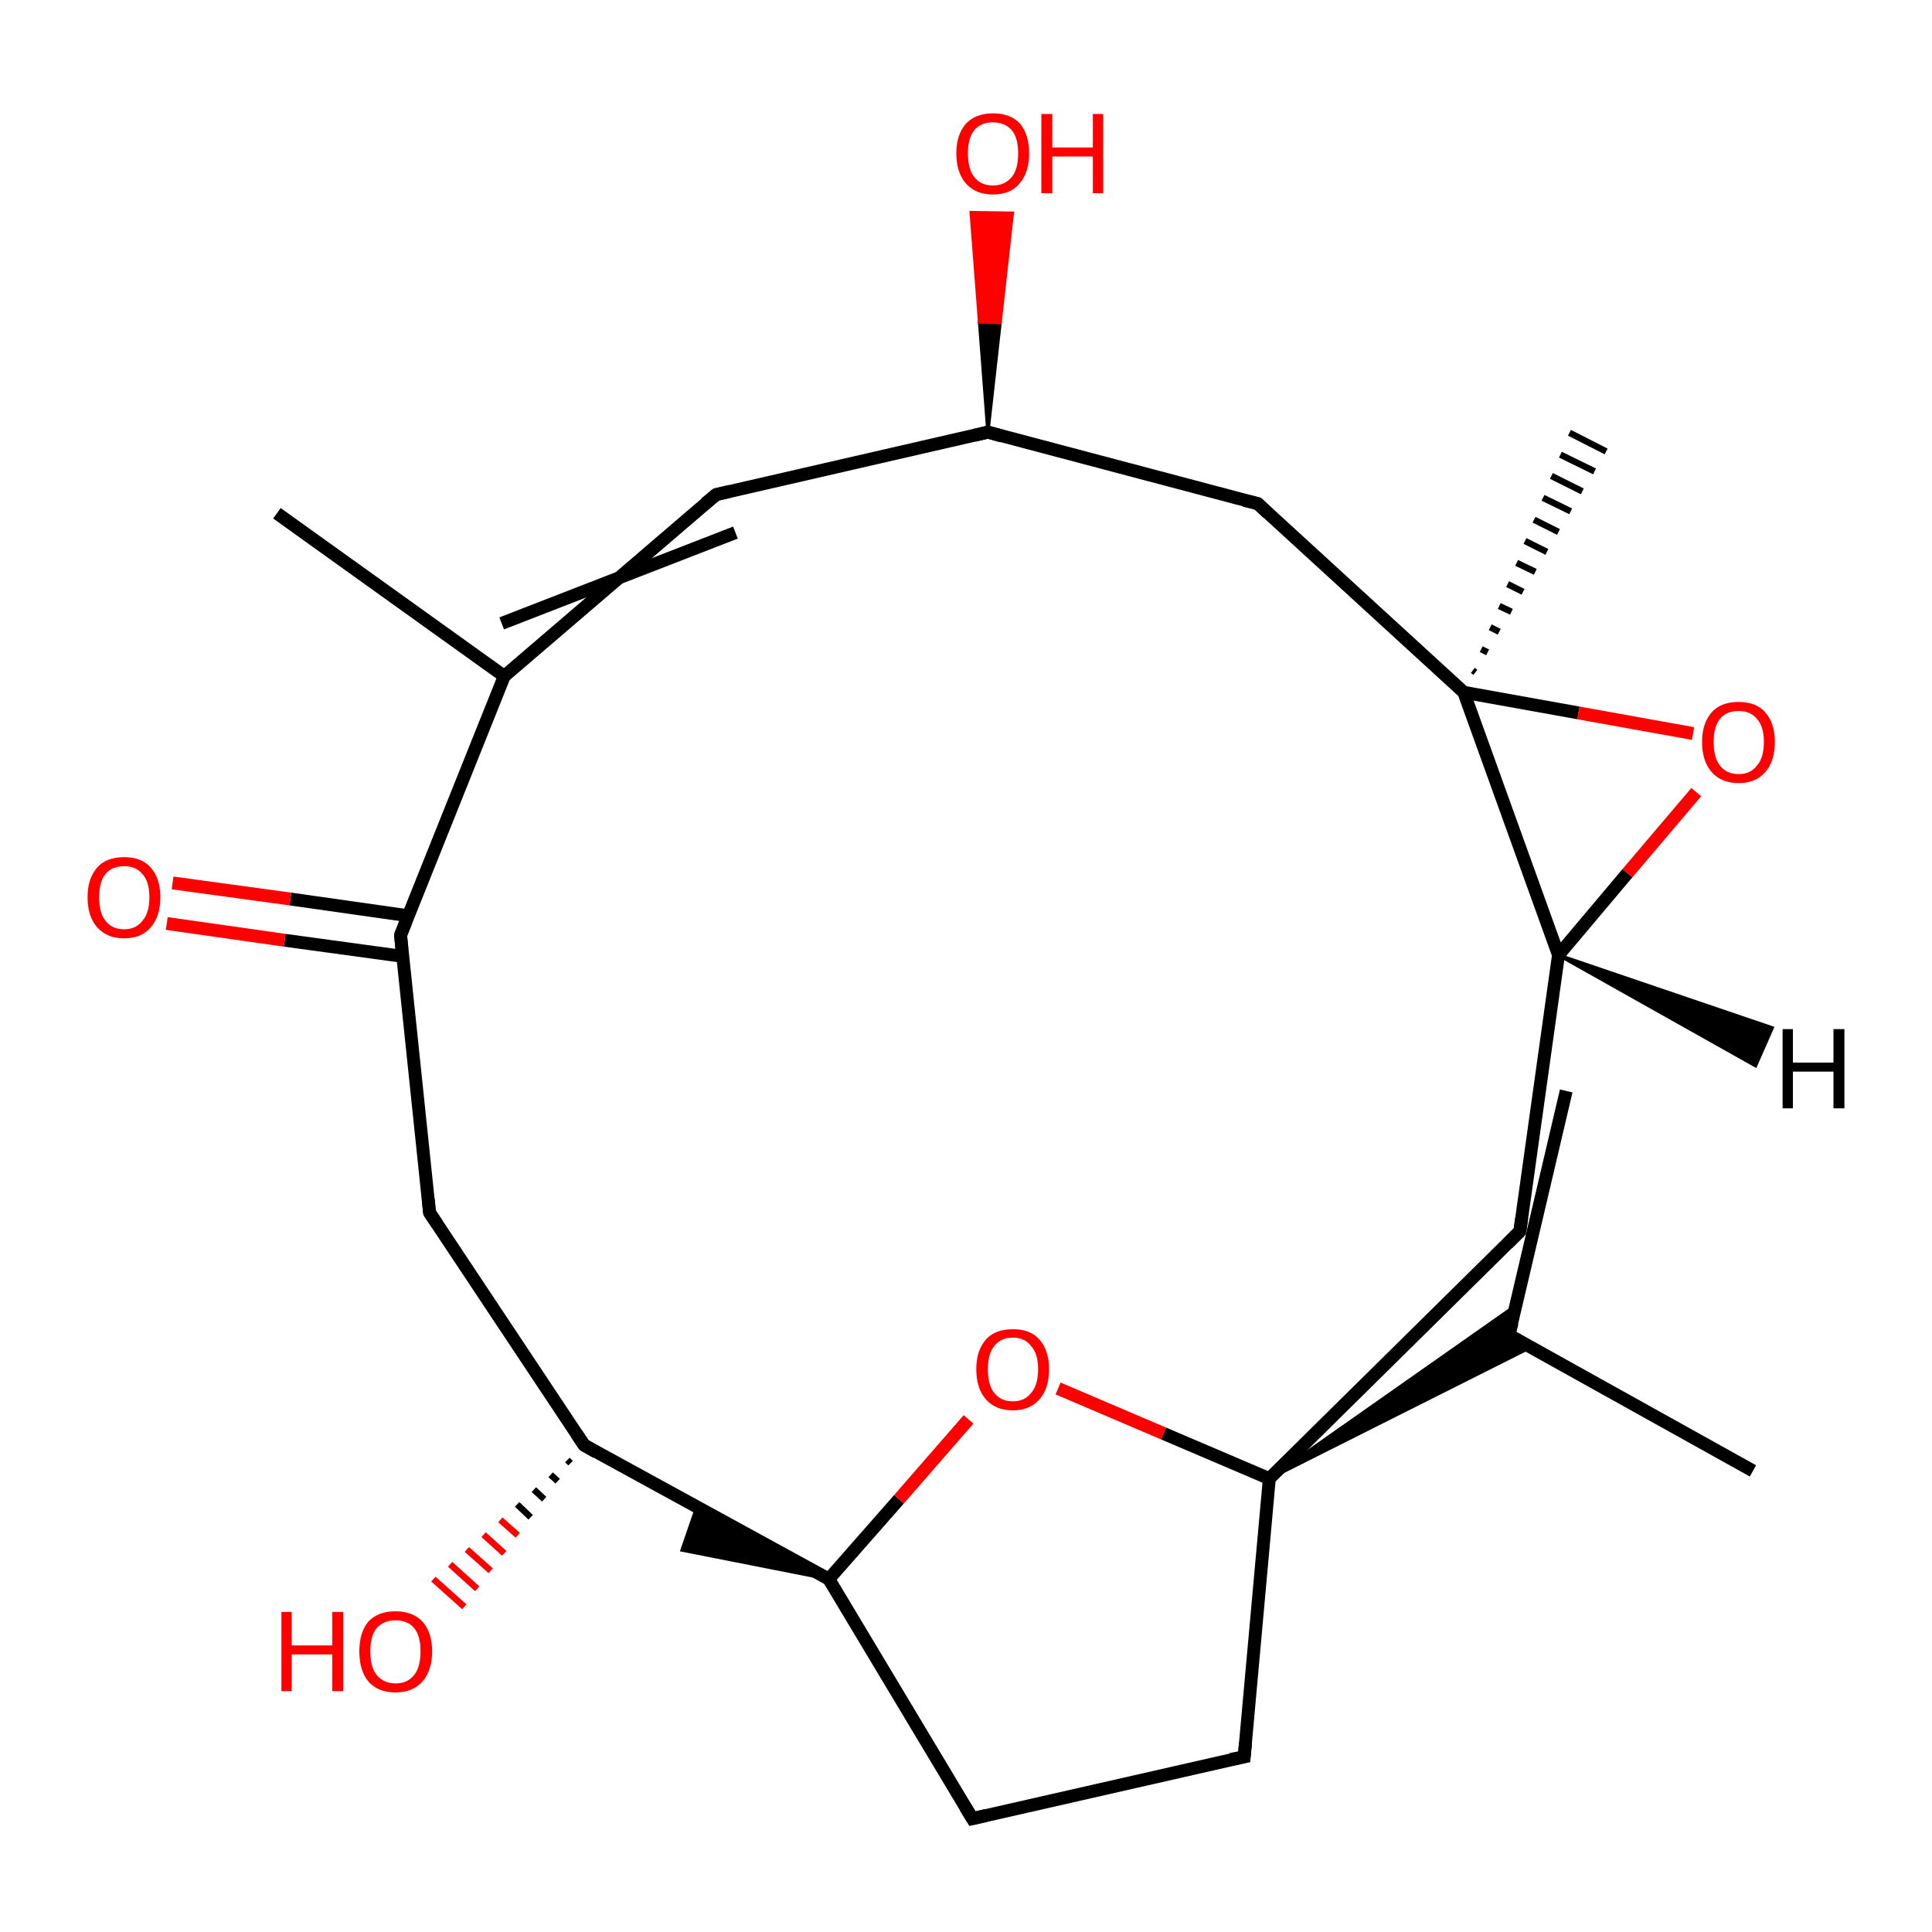<?xml version='1.0' encoding='iso-8859-1'?>
<svg version='1.1' baseProfile='full'
              xmlns='http://www.w3.org/2000/svg'
                      xmlns:rdkit='http://www.rdkit.org/xml'
                      xmlns:xlink='http://www.w3.org/1999/xlink'
                  xml:space='preserve'
width='300px' height='300px' viewBox='0 0 300 300'>
<!-- END OF HEADER -->
<rect style='opacity:1.0;fill:#FFFFFF;stroke:none' width='300.0' height='300.0' x='0.0' y='0.0'> </rect>
<path class='bond-0 atom-0 atom-1' d='M 272.2,228.4 L 234.3,207.3' style='fill:none;fill-rule:evenodd;stroke:#000000;stroke-width:2.0px;stroke-linecap:butt;stroke-linejoin:miter;stroke-opacity:1' />
<path class='bond-1 atom-1 atom-2' d='M 234.3,207.3 L 243.2,169.4' style='fill:none;fill-rule:evenodd;stroke:#000000;stroke-width:2.0px;stroke-linecap:butt;stroke-linejoin:miter;stroke-opacity:1' />
<path class='bond-2 atom-3 atom-1' d='M 197.1,229.6 L 235.4,202.7 L 234.3,207.3 Z' style='fill:#000000;fill-rule:evenodd;fill-opacity:1;stroke:#000000;stroke-width:0.5px;stroke-linecap:butt;stroke-linejoin:miter;stroke-opacity:1;' />
<path class='bond-2 atom-3 atom-1' d='M 197.1,229.6 L 234.3,207.3 L 237.7,209.2 Z' style='fill:#000000;fill-rule:evenodd;fill-opacity:1;stroke:#000000;stroke-width:0.5px;stroke-linecap:butt;stroke-linejoin:miter;stroke-opacity:1;' />
<path class='bond-3 atom-3 atom-4' d='M 197.1,229.6 L 193.2,272.8' style='fill:none;fill-rule:evenodd;stroke:#000000;stroke-width:2.0px;stroke-linecap:butt;stroke-linejoin:miter;stroke-opacity:1' />
<path class='bond-4 atom-4 atom-5' d='M 193.2,272.8 L 151.0,282.4' style='fill:none;fill-rule:evenodd;stroke:#000000;stroke-width:2.0px;stroke-linecap:butt;stroke-linejoin:miter;stroke-opacity:1' />
<path class='bond-5 atom-5 atom-6' d='M 151.0,282.4 L 128.7,245.2' style='fill:none;fill-rule:evenodd;stroke:#000000;stroke-width:2.0px;stroke-linecap:butt;stroke-linejoin:miter;stroke-opacity:1' />
<path class='bond-6 atom-6 atom-7' d='M 128.7,245.2 L 105.9,240.7 L 108.0,234.6 Z' style='fill:#000000;fill-rule:evenodd;fill-opacity:1;stroke:#000000;stroke-width:0.5px;stroke-linecap:butt;stroke-linejoin:miter;stroke-opacity:1;' />
<path class='bond-7 atom-6 atom-8' d='M 128.7,245.2 L 139.6,232.8' style='fill:none;fill-rule:evenodd;stroke:#000000;stroke-width:2.0px;stroke-linecap:butt;stroke-linejoin:miter;stroke-opacity:1' />
<path class='bond-7 atom-6 atom-8' d='M 139.6,232.8 L 150.4,220.4' style='fill:none;fill-rule:evenodd;stroke:#FF0000;stroke-width:2.0px;stroke-linecap:butt;stroke-linejoin:miter;stroke-opacity:1' />
<path class='bond-8 atom-6 atom-9' d='M 128.7,245.2 L 90.7,224.4' style='fill:none;fill-rule:evenodd;stroke:#000000;stroke-width:2.0px;stroke-linecap:butt;stroke-linejoin:miter;stroke-opacity:1' />
<path class='bond-9 atom-9 atom-10' d='M 88.6,227.2 L 88.1,226.7' style='fill:none;fill-rule:evenodd;stroke:#000000;stroke-width:1.0px;stroke-linecap:butt;stroke-linejoin:miter;stroke-opacity:1' />
<path class='bond-9 atom-9 atom-10' d='M 86.6,230.0 L 85.5,229.0' style='fill:none;fill-rule:evenodd;stroke:#000000;stroke-width:1.0px;stroke-linecap:butt;stroke-linejoin:miter;stroke-opacity:1' />
<path class='bond-9 atom-9 atom-10' d='M 84.5,232.8 L 82.9,231.3' style='fill:none;fill-rule:evenodd;stroke:#000000;stroke-width:1.0px;stroke-linecap:butt;stroke-linejoin:miter;stroke-opacity:1' />
<path class='bond-9 atom-9 atom-10' d='M 82.4,235.6 L 80.3,233.6' style='fill:none;fill-rule:evenodd;stroke:#000000;stroke-width:1.0px;stroke-linecap:butt;stroke-linejoin:miter;stroke-opacity:1' />
<path class='bond-9 atom-9 atom-10' d='M 80.4,238.4 L 77.7,236.0' style='fill:none;fill-rule:evenodd;stroke:#FF0000;stroke-width:1.0px;stroke-linecap:butt;stroke-linejoin:miter;stroke-opacity:1' />
<path class='bond-9 atom-9 atom-10' d='M 78.3,241.2 L 75.1,238.3' style='fill:none;fill-rule:evenodd;stroke:#FF0000;stroke-width:1.0px;stroke-linecap:butt;stroke-linejoin:miter;stroke-opacity:1' />
<path class='bond-9 atom-9 atom-10' d='M 76.2,243.9 L 72.5,240.6' style='fill:none;fill-rule:evenodd;stroke:#FF0000;stroke-width:1.0px;stroke-linecap:butt;stroke-linejoin:miter;stroke-opacity:1' />
<path class='bond-9 atom-9 atom-10' d='M 74.1,246.7 L 69.9,242.9' style='fill:none;fill-rule:evenodd;stroke:#FF0000;stroke-width:1.0px;stroke-linecap:butt;stroke-linejoin:miter;stroke-opacity:1' />
<path class='bond-9 atom-9 atom-10' d='M 72.1,249.5 L 67.3,245.2' style='fill:none;fill-rule:evenodd;stroke:#FF0000;stroke-width:1.0px;stroke-linecap:butt;stroke-linejoin:miter;stroke-opacity:1' />
<path class='bond-10 atom-9 atom-11' d='M 90.7,224.4 L 66.7,188.3' style='fill:none;fill-rule:evenodd;stroke:#000000;stroke-width:2.0px;stroke-linecap:butt;stroke-linejoin:miter;stroke-opacity:1' />
<path class='bond-11 atom-11 atom-12' d='M 66.7,188.3 L 62.2,145.2' style='fill:none;fill-rule:evenodd;stroke:#000000;stroke-width:2.0px;stroke-linecap:butt;stroke-linejoin:miter;stroke-opacity:1' />
<path class='bond-12 atom-12 atom-13' d='M 63.4,142.2 L 45.1,139.6' style='fill:none;fill-rule:evenodd;stroke:#000000;stroke-width:2.0px;stroke-linecap:butt;stroke-linejoin:miter;stroke-opacity:1' />
<path class='bond-12 atom-12 atom-13' d='M 45.1,139.6 L 26.8,137.1' style='fill:none;fill-rule:evenodd;stroke:#FF0000;stroke-width:2.0px;stroke-linecap:butt;stroke-linejoin:miter;stroke-opacity:1' />
<path class='bond-12 atom-12 atom-13' d='M 62.5,148.5 L 44.2,146.0' style='fill:none;fill-rule:evenodd;stroke:#000000;stroke-width:2.0px;stroke-linecap:butt;stroke-linejoin:miter;stroke-opacity:1' />
<path class='bond-12 atom-12 atom-13' d='M 44.2,146.0 L 25.9,143.4' style='fill:none;fill-rule:evenodd;stroke:#FF0000;stroke-width:2.0px;stroke-linecap:butt;stroke-linejoin:miter;stroke-opacity:1' />
<path class='bond-13 atom-12 atom-14' d='M 62.2,145.2 L 78.3,105.0' style='fill:none;fill-rule:evenodd;stroke:#000000;stroke-width:2.0px;stroke-linecap:butt;stroke-linejoin:miter;stroke-opacity:1' />
<path class='bond-14 atom-14 atom-15' d='M 78.3,105.0 L 43.0,79.7' style='fill:none;fill-rule:evenodd;stroke:#000000;stroke-width:2.0px;stroke-linecap:butt;stroke-linejoin:miter;stroke-opacity:1' />
<path class='bond-15 atom-14 atom-16' d='M 78.3,105.0 L 111.2,76.8' style='fill:none;fill-rule:evenodd;stroke:#000000;stroke-width:2.0px;stroke-linecap:butt;stroke-linejoin:miter;stroke-opacity:1' />
<path class='bond-15 atom-14 atom-16' d='M 77.9,96.8 L 114.2,82.7' style='fill:none;fill-rule:evenodd;stroke:#000000;stroke-width:2.0px;stroke-linecap:butt;stroke-linejoin:miter;stroke-opacity:1' />
<path class='bond-16 atom-16 atom-17' d='M 111.2,76.8 L 153.4,67.1' style='fill:none;fill-rule:evenodd;stroke:#000000;stroke-width:2.0px;stroke-linecap:butt;stroke-linejoin:miter;stroke-opacity:1' />
<path class='bond-17 atom-17 atom-18' d='M 153.4,67.1 L 152.1,50.0 L 155.3,50.1 Z' style='fill:#000000;fill-rule:evenodd;fill-opacity:1;stroke:#000000;stroke-width:0.5px;stroke-linecap:butt;stroke-linejoin:miter;stroke-opacity:1;' />
<path class='bond-17 atom-17 atom-18' d='M 152.1,50.0 L 157.2,33.1 L 150.8,33.0 Z' style='fill:#FF0000;fill-rule:evenodd;fill-opacity:1;stroke:#FF0000;stroke-width:0.5px;stroke-linecap:butt;stroke-linejoin:miter;stroke-opacity:1;' />
<path class='bond-17 atom-17 atom-18' d='M 152.1,50.0 L 155.3,50.1 L 157.2,33.1 Z' style='fill:#FF0000;fill-rule:evenodd;fill-opacity:1;stroke:#FF0000;stroke-width:0.5px;stroke-linecap:butt;stroke-linejoin:miter;stroke-opacity:1;' />
<path class='bond-18 atom-17 atom-19' d='M 153.4,67.1 L 195.3,78.2' style='fill:none;fill-rule:evenodd;stroke:#000000;stroke-width:2.0px;stroke-linecap:butt;stroke-linejoin:miter;stroke-opacity:1' />
<path class='bond-19 atom-19 atom-20' d='M 195.3,78.2 L 227.3,107.5' style='fill:none;fill-rule:evenodd;stroke:#000000;stroke-width:2.0px;stroke-linecap:butt;stroke-linejoin:miter;stroke-opacity:1' />
<path class='bond-20 atom-20 atom-21' d='M 228.7,104.1 L 229.1,104.4' style='fill:none;fill-rule:evenodd;stroke:#000000;stroke-width:1.0px;stroke-linecap:butt;stroke-linejoin:miter;stroke-opacity:1' />
<path class='bond-20 atom-20 atom-21' d='M 230.0,100.8 L 231.0,101.3' style='fill:none;fill-rule:evenodd;stroke:#000000;stroke-width:1.0px;stroke-linecap:butt;stroke-linejoin:miter;stroke-opacity:1' />
<path class='bond-20 atom-20 atom-21' d='M 231.4,97.4 L 232.8,98.1' style='fill:none;fill-rule:evenodd;stroke:#000000;stroke-width:1.0px;stroke-linecap:butt;stroke-linejoin:miter;stroke-opacity:1' />
<path class='bond-20 atom-20 atom-21' d='M 232.8,94.1 L 234.7,95.0' style='fill:none;fill-rule:evenodd;stroke:#000000;stroke-width:1.0px;stroke-linecap:butt;stroke-linejoin:miter;stroke-opacity:1' />
<path class='bond-20 atom-20 atom-21' d='M 234.1,90.7 L 236.5,91.9' style='fill:none;fill-rule:evenodd;stroke:#000000;stroke-width:1.0px;stroke-linecap:butt;stroke-linejoin:miter;stroke-opacity:1' />
<path class='bond-20 atom-20 atom-21' d='M 235.5,87.4 L 238.4,88.8' style='fill:none;fill-rule:evenodd;stroke:#000000;stroke-width:1.0px;stroke-linecap:butt;stroke-linejoin:miter;stroke-opacity:1' />
<path class='bond-20 atom-20 atom-21' d='M 236.8,84.0 L 240.2,85.7' style='fill:none;fill-rule:evenodd;stroke:#000000;stroke-width:1.0px;stroke-linecap:butt;stroke-linejoin:miter;stroke-opacity:1' />
<path class='bond-20 atom-20 atom-21' d='M 238.2,80.7 L 242.0,82.6' style='fill:none;fill-rule:evenodd;stroke:#000000;stroke-width:1.0px;stroke-linecap:butt;stroke-linejoin:miter;stroke-opacity:1' />
<path class='bond-20 atom-20 atom-21' d='M 239.6,77.3 L 243.9,79.4' style='fill:none;fill-rule:evenodd;stroke:#000000;stroke-width:1.0px;stroke-linecap:butt;stroke-linejoin:miter;stroke-opacity:1' />
<path class='bond-20 atom-20 atom-21' d='M 240.9,73.9 L 245.7,76.3' style='fill:none;fill-rule:evenodd;stroke:#000000;stroke-width:1.0px;stroke-linecap:butt;stroke-linejoin:miter;stroke-opacity:1' />
<path class='bond-20 atom-20 atom-21' d='M 242.3,70.6 L 247.6,73.2' style='fill:none;fill-rule:evenodd;stroke:#000000;stroke-width:1.0px;stroke-linecap:butt;stroke-linejoin:miter;stroke-opacity:1' />
<path class='bond-20 atom-20 atom-21' d='M 243.7,67.2 L 249.4,70.1' style='fill:none;fill-rule:evenodd;stroke:#000000;stroke-width:1.0px;stroke-linecap:butt;stroke-linejoin:miter;stroke-opacity:1' />
<path class='bond-21 atom-20 atom-22' d='M 227.3,107.5 L 245.1,110.7' style='fill:none;fill-rule:evenodd;stroke:#000000;stroke-width:2.0px;stroke-linecap:butt;stroke-linejoin:miter;stroke-opacity:1' />
<path class='bond-21 atom-20 atom-22' d='M 245.1,110.7 L 262.9,113.9' style='fill:none;fill-rule:evenodd;stroke:#FF0000;stroke-width:2.0px;stroke-linecap:butt;stroke-linejoin:miter;stroke-opacity:1' />
<path class='bond-22 atom-22 atom-23' d='M 263.4,123.0 L 252.7,135.6' style='fill:none;fill-rule:evenodd;stroke:#FF0000;stroke-width:2.0px;stroke-linecap:butt;stroke-linejoin:miter;stroke-opacity:1' />
<path class='bond-22 atom-22 atom-23' d='M 252.7,135.6 L 242.0,148.3' style='fill:none;fill-rule:evenodd;stroke:#000000;stroke-width:2.0px;stroke-linecap:butt;stroke-linejoin:miter;stroke-opacity:1' />
<path class='bond-23 atom-23 atom-24' d='M 242.0,148.3 L 236.0,191.2' style='fill:none;fill-rule:evenodd;stroke:#000000;stroke-width:2.0px;stroke-linecap:butt;stroke-linejoin:miter;stroke-opacity:1' />
<path class='bond-24 atom-8 atom-3' d='M 164.3,215.6 L 180.7,222.6' style='fill:none;fill-rule:evenodd;stroke:#FF0000;stroke-width:2.0px;stroke-linecap:butt;stroke-linejoin:miter;stroke-opacity:1' />
<path class='bond-24 atom-8 atom-3' d='M 180.7,222.6 L 197.1,229.6' style='fill:none;fill-rule:evenodd;stroke:#000000;stroke-width:2.0px;stroke-linecap:butt;stroke-linejoin:miter;stroke-opacity:1' />
<path class='bond-25 atom-23 atom-20' d='M 242.0,148.3 L 227.3,107.5' style='fill:none;fill-rule:evenodd;stroke:#000000;stroke-width:2.0px;stroke-linecap:butt;stroke-linejoin:miter;stroke-opacity:1' />
<path class='bond-26 atom-24 atom-3' d='M 236.0,191.2 L 197.1,229.6' style='fill:none;fill-rule:evenodd;stroke:#000000;stroke-width:2.0px;stroke-linecap:butt;stroke-linejoin:miter;stroke-opacity:1' />
<path class='bond-27 atom-23 atom-25' d='M 242.0,148.3 L 275.2,159.6 L 272.6,165.5 Z' style='fill:#000000;fill-rule:evenodd;fill-opacity:1;stroke:#000000;stroke-width:0.5px;stroke-linecap:butt;stroke-linejoin:miter;stroke-opacity:1;' />
<path d='M 236.2,208.4 L 234.3,207.3 L 234.8,205.4' style='fill:none;stroke:#000000;stroke-width:2.0px;stroke-linecap:butt;stroke-linejoin:miter;stroke-opacity:1;' />
<path d='M 193.4,270.6 L 193.2,272.8 L 191.1,273.2' style='fill:none;stroke:#000000;stroke-width:2.0px;stroke-linecap:butt;stroke-linejoin:miter;stroke-opacity:1;' />
<path d='M 153.1,281.9 L 151.0,282.4 L 149.9,280.6' style='fill:none;stroke:#000000;stroke-width:2.0px;stroke-linecap:butt;stroke-linejoin:miter;stroke-opacity:1;' />
<path d='M 92.6,225.5 L 90.7,224.4 L 89.5,222.6' style='fill:none;stroke:#000000;stroke-width:2.0px;stroke-linecap:butt;stroke-linejoin:miter;stroke-opacity:1;' />
<path d='M 67.9,190.1 L 66.7,188.3 L 66.5,186.2' style='fill:none;stroke:#000000;stroke-width:2.0px;stroke-linecap:butt;stroke-linejoin:miter;stroke-opacity:1;' />
<path d='M 62.4,147.4 L 62.2,145.2 L 63.0,143.2' style='fill:none;stroke:#000000;stroke-width:2.0px;stroke-linecap:butt;stroke-linejoin:miter;stroke-opacity:1;' />
<path d='M 109.5,78.2 L 111.2,76.8 L 113.3,76.3' style='fill:none;stroke:#000000;stroke-width:2.0px;stroke-linecap:butt;stroke-linejoin:miter;stroke-opacity:1;' />
<path d='M 151.3,67.6 L 153.4,67.1 L 155.5,67.7' style='fill:none;stroke:#000000;stroke-width:2.0px;stroke-linecap:butt;stroke-linejoin:miter;stroke-opacity:1;' />
<path d='M 193.2,77.7 L 195.3,78.2 L 196.9,79.7' style='fill:none;stroke:#000000;stroke-width:2.0px;stroke-linecap:butt;stroke-linejoin:miter;stroke-opacity:1;' />
<path d='M 236.3,189.1 L 236.0,191.2 L 234.1,193.1' style='fill:none;stroke:#000000;stroke-width:2.0px;stroke-linecap:butt;stroke-linejoin:miter;stroke-opacity:1;' />
<path class='atom-8' d='M 151.6 212.6
Q 151.6 209.7, 153.1 208.0
Q 154.5 206.4, 157.3 206.4
Q 160.0 206.4, 161.4 208.0
Q 162.9 209.7, 162.9 212.6
Q 162.9 215.6, 161.4 217.3
Q 159.9 219.0, 157.3 219.0
Q 154.6 219.0, 153.1 217.3
Q 151.6 215.6, 151.6 212.6
M 157.3 217.6
Q 159.1 217.6, 160.1 216.3
Q 161.2 215.1, 161.2 212.6
Q 161.2 210.2, 160.1 209.0
Q 159.1 207.7, 157.3 207.7
Q 155.4 207.7, 154.4 209.0
Q 153.4 210.2, 153.4 212.6
Q 153.4 215.1, 154.4 216.3
Q 155.4 217.6, 157.3 217.6
' fill='#FF0000'/>
<path class='atom-10' d='M 43.7 250.3
L 45.3 250.3
L 45.3 255.5
L 51.6 255.5
L 51.6 250.3
L 53.3 250.3
L 53.3 262.6
L 51.6 262.6
L 51.6 256.9
L 45.3 256.9
L 45.3 262.6
L 43.7 262.6
L 43.7 250.3
' fill='#FF0000'/>
<path class='atom-10' d='M 55.8 256.4
Q 55.8 253.5, 57.2 251.8
Q 58.7 250.2, 61.4 250.2
Q 64.1 250.2, 65.6 251.8
Q 67.1 253.5, 67.1 256.4
Q 67.1 259.4, 65.6 261.1
Q 64.1 262.8, 61.4 262.8
Q 58.7 262.8, 57.2 261.1
Q 55.8 259.4, 55.8 256.4
M 61.4 261.4
Q 63.3 261.4, 64.3 260.1
Q 65.3 258.9, 65.3 256.4
Q 65.3 254.0, 64.3 252.8
Q 63.3 251.6, 61.4 251.6
Q 59.6 251.6, 58.5 252.8
Q 57.5 254.0, 57.5 256.4
Q 57.5 258.9, 58.5 260.1
Q 59.6 261.4, 61.4 261.4
' fill='#FF0000'/>
<path class='atom-13' d='M 13.6 139.3
Q 13.6 136.4, 15.1 134.7
Q 16.5 133.1, 19.3 133.1
Q 22.0 133.1, 23.4 134.7
Q 24.9 136.4, 24.9 139.3
Q 24.9 142.3, 23.4 144.0
Q 22.0 145.7, 19.3 145.7
Q 16.6 145.7, 15.1 144.0
Q 13.6 142.3, 13.6 139.3
M 19.3 144.3
Q 21.1 144.3, 22.1 143.0
Q 23.2 141.8, 23.2 139.3
Q 23.2 136.9, 22.1 135.7
Q 21.1 134.5, 19.3 134.5
Q 17.4 134.5, 16.4 135.7
Q 15.4 136.9, 15.4 139.3
Q 15.4 141.8, 16.4 143.0
Q 17.4 144.3, 19.3 144.3
' fill='#FF0000'/>
<path class='atom-18' d='M 148.5 23.8
Q 148.5 20.9, 150.0 19.2
Q 151.5 17.6, 154.2 17.6
Q 156.9 17.6, 158.4 19.2
Q 159.8 20.9, 159.8 23.8
Q 159.8 26.8, 158.3 28.5
Q 156.9 30.2, 154.2 30.2
Q 151.5 30.2, 150.0 28.5
Q 148.5 26.8, 148.5 23.8
M 154.2 28.8
Q 156.0 28.8, 157.1 27.5
Q 158.1 26.3, 158.1 23.8
Q 158.1 21.4, 157.1 20.2
Q 156.0 19.0, 154.2 19.0
Q 152.3 19.0, 151.3 20.2
Q 150.3 21.4, 150.3 23.8
Q 150.3 26.3, 151.3 27.5
Q 152.3 28.8, 154.2 28.8
' fill='#FF0000'/>
<path class='atom-18' d='M 161.7 17.7
L 163.4 17.7
L 163.4 22.9
L 169.7 22.9
L 169.7 17.7
L 171.3 17.7
L 171.3 30.0
L 169.7 30.0
L 169.7 24.3
L 163.4 24.3
L 163.4 30.0
L 161.7 30.0
L 161.7 17.7
' fill='#FF0000'/>
<path class='atom-22' d='M 264.3 115.2
Q 264.3 112.3, 265.8 110.6
Q 267.2 109.0, 270.0 109.0
Q 272.7 109.0, 274.1 110.6
Q 275.6 112.3, 275.6 115.2
Q 275.6 118.2, 274.1 119.9
Q 272.6 121.6, 270.0 121.6
Q 267.3 121.6, 265.8 119.9
Q 264.3 118.2, 264.3 115.2
M 270.0 120.2
Q 271.8 120.2, 272.8 118.9
Q 273.9 117.7, 273.9 115.2
Q 273.9 112.8, 272.8 111.6
Q 271.8 110.4, 270.0 110.4
Q 268.1 110.4, 267.1 111.6
Q 266.1 112.8, 266.1 115.2
Q 266.1 117.7, 267.1 118.9
Q 268.1 120.2, 270.0 120.2
' fill='#FF0000'/>
<path class='atom-25' d='M 276.8 159.8
L 278.4 159.8
L 278.4 165.0
L 284.7 165.0
L 284.7 159.8
L 286.4 159.8
L 286.4 172.1
L 284.7 172.1
L 284.7 166.4
L 278.4 166.4
L 278.4 172.1
L 276.8 172.1
L 276.8 159.8
' fill='#000000'/>
</svg>
